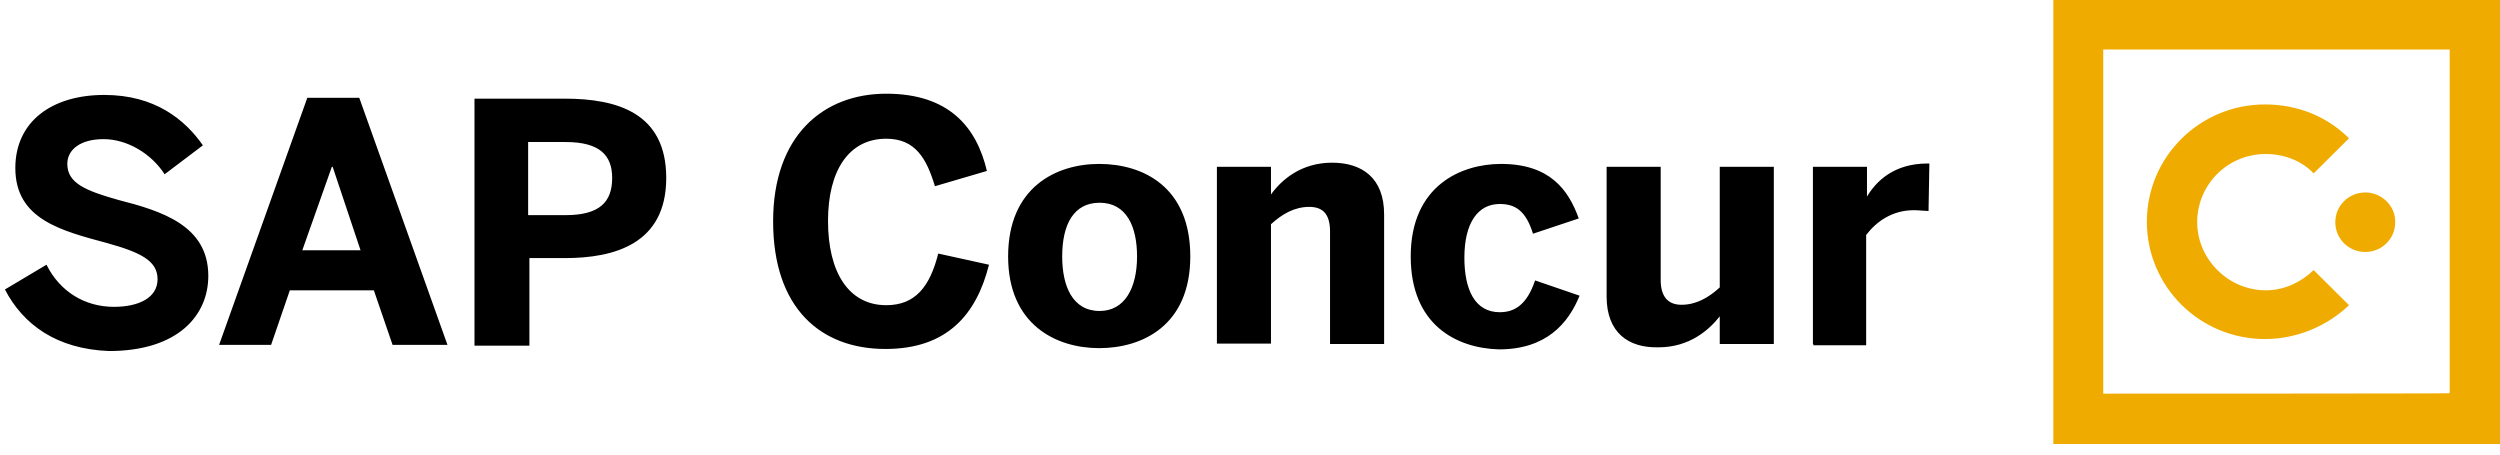 <svg xmlns="http://www.w3.org/2000/svg" width="121" height="22" viewBox="0 0 121 22" fill="none"><path d="M0.238 14.011L2.251 12.812C2.895 14.111 4.103 14.851 5.512 14.851C6.72 14.851 7.626 14.411 7.626 13.512C7.626 12.612 6.781 12.212 5.21 11.772C2.996 11.172 0.742 10.633 0.742 8.134C0.742 5.895 2.493 4.595 5.049 4.595C7.505 4.595 8.955 5.795 9.82 7.034L7.968 8.434C7.324 7.434 6.157 6.734 5.009 6.734C3.902 6.734 3.258 7.234 3.258 7.934C3.258 8.873 4.164 9.233 5.714 9.673C7.827 10.213 10.082 10.913 10.082 13.352C10.082 15.251 8.633 16.99 5.271 16.99C2.734 16.89 1.124 15.711 0.238 14.011ZM10.605 16.69L14.873 4.735H17.389L21.657 16.69H19L18.094 14.051H14.028L13.122 16.69H10.605ZM14.632 12.112H17.45L16.101 8.074H16.061L14.632 12.112ZM22.965 16.69V4.775H27.334C29.89 4.775 32.246 5.475 32.246 8.614C32.246 11.812 29.729 12.492 27.334 12.492H25.623V16.73H22.965V16.69ZM25.562 10.413H27.374C29.025 10.413 29.629 9.773 29.629 8.614C29.629 7.514 29.025 6.874 27.374 6.874H25.562V10.413ZM37.419 10.713C37.419 6.574 39.835 4.535 42.895 4.535C45.914 4.535 47.263 6.135 47.766 8.274L45.25 9.013C44.847 7.674 44.304 6.714 42.895 6.714C41.083 6.714 40.076 8.254 40.076 10.693C40.076 13.192 41.083 14.771 42.895 14.771C44.304 14.771 45.008 13.871 45.411 12.272L47.867 12.812C47.263 15.211 45.854 16.89 42.854 16.89C39.714 16.89 37.419 14.911 37.419 10.713ZM48.793 12.412C48.793 9.073 51.108 7.934 53.201 7.934C55.315 7.934 57.61 9.033 57.61 12.412C57.61 15.751 55.295 16.85 53.201 16.85C51.108 16.85 48.793 15.711 48.793 12.412ZM55.033 12.412C55.033 10.973 54.53 9.813 53.221 9.813C51.973 9.813 51.41 10.853 51.41 12.412C51.41 13.851 51.913 15.051 53.221 15.051C54.429 15.051 55.033 13.951 55.033 12.412ZM58.898 16.65V8.074H61.515V9.413C62.018 8.713 62.965 7.874 64.474 7.874C65.924 7.874 66.991 8.614 66.991 10.373V16.65H64.374V11.213C64.374 10.413 64.072 10.013 63.367 10.013C62.663 10.013 62.059 10.353 61.515 10.853V16.63H58.898V16.65ZM68.279 12.412C68.279 8.973 70.735 7.934 72.647 7.934C75.002 7.934 75.908 9.173 76.412 10.573L74.197 11.312C73.855 10.213 73.352 9.873 72.587 9.873C71.54 9.873 70.876 10.773 70.876 12.472C70.876 14.011 71.379 15.111 72.587 15.111C73.291 15.111 73.895 14.771 74.298 13.572L76.452 14.311C75.908 15.651 74.841 16.91 72.546 16.91C70.473 16.85 68.279 15.711 68.279 12.412ZM77.76 14.351V8.074H80.377V13.552C80.377 14.291 80.679 14.751 81.384 14.751C82.088 14.751 82.692 14.411 83.236 13.911V8.074H85.853V16.65H83.236V15.311C82.733 15.951 81.786 16.81 80.277 16.81C78.807 16.85 77.76 16.091 77.76 14.351ZM87.745 16.65V8.074H90.362V9.513C90.805 8.773 91.67 7.914 93.281 7.914H93.382L93.341 10.213C93.24 10.213 92.838 10.173 92.637 10.173C91.59 10.173 90.825 10.713 90.322 11.373V16.71H87.765V16.65H87.745Z" fill="black"></path><path d="M109.665 14.051C107.854 14.051 106.344 12.552 106.344 10.752C106.344 8.953 107.793 7.454 109.665 7.454C110.571 7.454 111.417 7.794 111.98 8.393L113.692 6.694C112.645 5.654 111.236 5.055 109.625 5.055C106.465 5.055 103.908 7.594 103.908 10.732C103.908 13.871 106.465 16.41 109.625 16.41C111.175 16.41 112.645 15.771 113.692 14.771L111.98 13.072C111.377 13.651 110.571 14.051 109.665 14.051Z" fill="#F0AB00"></path><path d="M114.479 9.316C113.673 9.316 113.029 9.956 113.029 10.756C113.029 11.556 113.673 12.195 114.479 12.195C115.284 12.195 115.928 11.556 115.928 10.756C115.948 9.976 115.284 9.316 114.479 9.316Z" fill="#F0AB00"></path><path d="M99.381 21.491H121.001V0H99.381V21.491ZM101.797 19.052V2.399H118.565V10.116V11.316V19.032C118.545 19.052 101.797 19.052 101.797 19.052Z" fill="#F0AB00"></path></svg>